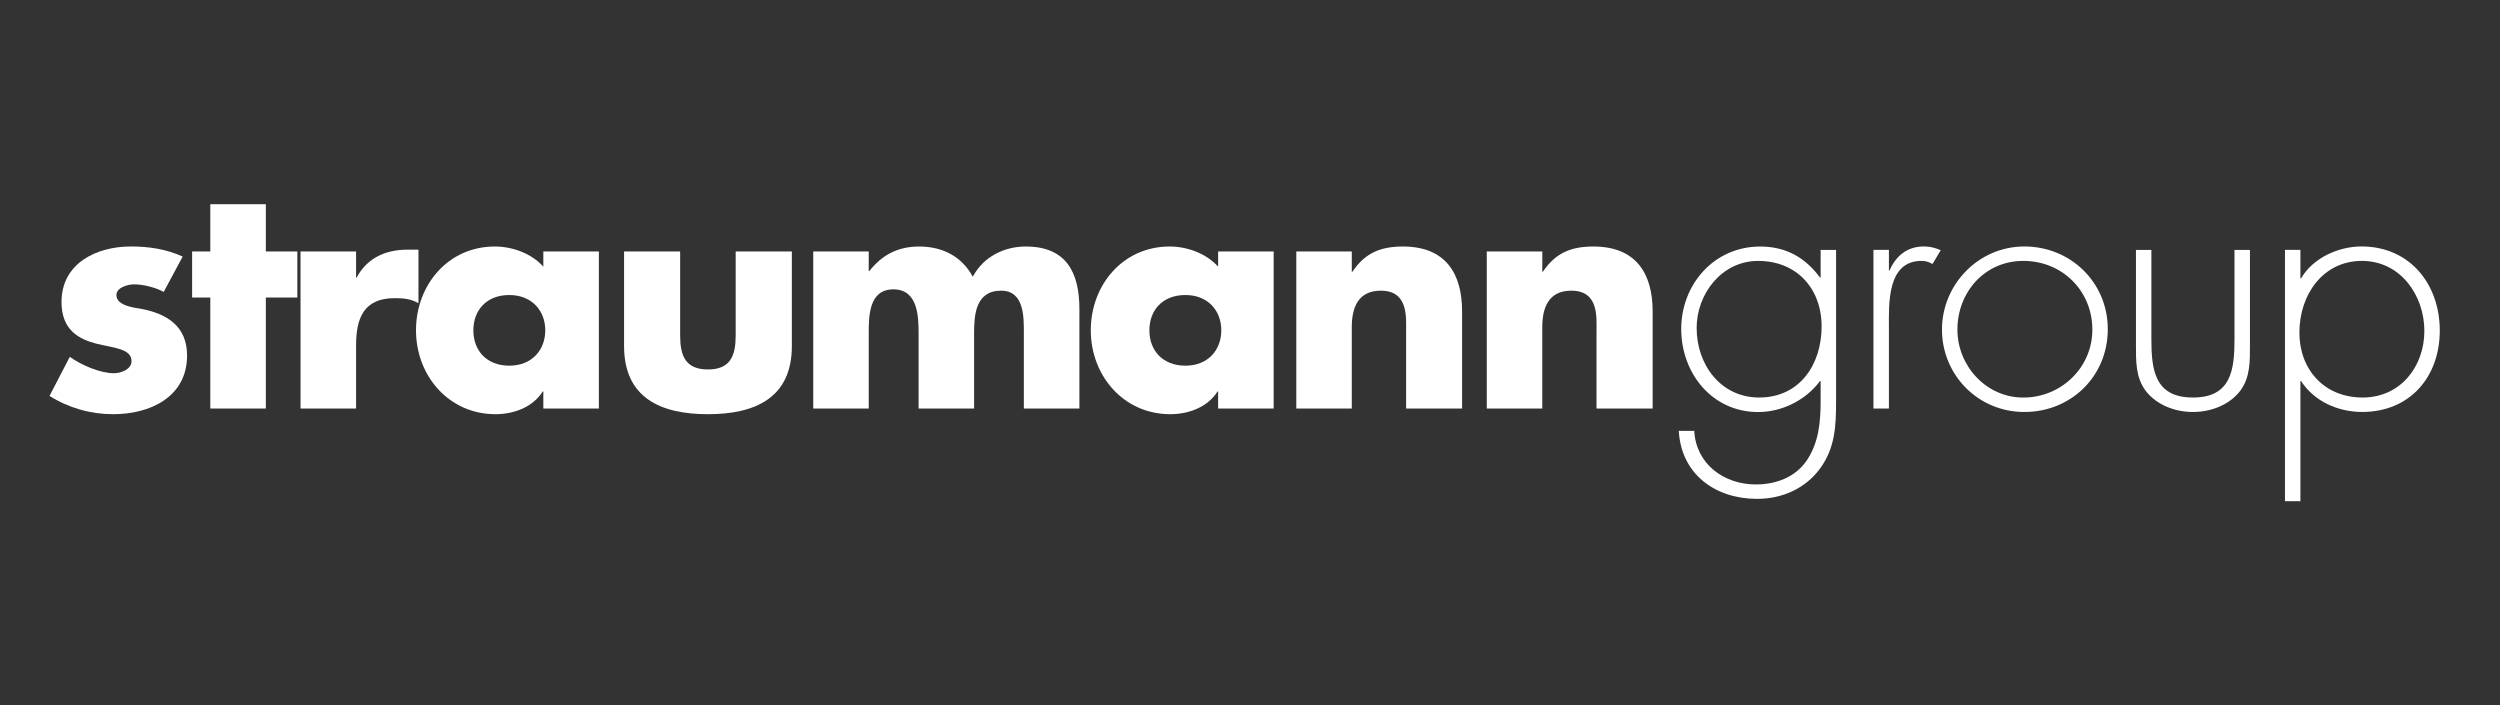 <svg width="202" height="57" viewBox="0 0 202 57" fill="none" xmlns="http://www.w3.org/2000/svg">
<rect x="0" y="0" width="202" height="57" fill="#333333" stroke="none"/>
<g clip-path="url(#clip0_1038_1605)">
<path fill-rule="evenodd" clip-rule="evenodd" d="M124.616 20.32H120.131V33.008H124.616V26.435C124.616 24.857 125.126 23.487 126.958 23.487C129.203 23.487 128.998 25.621 128.998 26.845V33.008H133.534V25.162C133.534 22.055 132.154 19.918 128.747 19.918C126.961 19.918 125.688 20.426 124.67 21.952H124.618V20.32H124.616Z" fill="white"/>
<path fill-rule="evenodd" clip-rule="evenodd" d="M109.224 20.32H104.741V33.008H109.224V26.435C109.224 24.857 109.732 23.487 111.571 23.487C113.806 23.487 113.614 25.621 113.614 26.845V33.008H118.137V25.162C118.137 22.055 116.767 19.918 113.357 19.918C111.571 19.918 110.299 20.426 109.28 21.952H109.224V20.32Z" fill="white"/>
<path fill-rule="evenodd" clip-rule="evenodd" d="M102.912 20.32H98.424V21.542C97.457 20.474 95.928 19.918 94.507 19.918C90.735 19.918 88.136 23.022 88.136 26.689C88.136 30.355 90.781 33.467 94.555 33.467C96.036 33.467 97.565 32.91 98.376 31.633H98.424V33.008H102.912V20.32ZM95.782 23.838C97.611 23.838 98.681 25.111 98.681 26.691C98.681 28.272 97.614 29.547 95.782 29.547C93.95 29.547 92.87 28.323 92.87 26.691C92.87 25.059 93.939 23.838 95.782 23.838Z" fill="white"/>
<path fill-rule="evenodd" clip-rule="evenodd" d="M70.193 20.32H65.711V33.008H70.193V26.945C70.193 25.572 70.193 23.379 72.184 23.379C74.175 23.379 74.222 25.575 74.222 26.945V33.008H78.707V26.945C78.707 25.477 78.806 23.486 80.892 23.486C82.783 23.486 82.727 25.67 82.727 26.945V33.008H87.215V24.962C87.215 22.003 86.145 19.918 82.883 19.918C81.149 19.918 79.471 20.731 78.601 22.358C77.69 20.682 76.105 19.918 74.268 19.918C72.644 19.918 71.32 20.526 70.242 21.903H70.193V20.32Z" fill="white"/>
<path fill-rule="evenodd" clip-rule="evenodd" d="M50.425 20.32V27.961C50.425 32.143 53.375 33.467 57.201 33.467C61.026 33.467 63.982 32.143 63.982 27.961V20.32H59.443V27.102C59.443 28.723 59.033 29.852 57.201 29.852C55.369 29.852 54.956 28.726 54.956 27.102V20.32H50.425Z" fill="white"/>
<path fill-rule="evenodd" clip-rule="evenodd" d="M48.389 20.32H43.902V21.542C42.932 20.474 41.406 19.918 39.979 19.918C36.21 19.918 33.613 23.022 33.613 26.689C33.613 30.355 36.259 33.467 40.03 33.467C41.511 33.467 43.04 32.91 43.851 31.633H43.902V33.008H48.389V20.32ZM41.149 23.838C42.981 23.838 44.058 25.111 44.058 26.691C44.058 28.272 42.981 29.547 41.149 29.547C39.317 29.547 38.247 28.323 38.247 26.691C38.247 25.059 39.317 23.838 41.149 23.838Z" fill="white"/>
<path fill-rule="evenodd" clip-rule="evenodd" d="M28.771 20.32H24.283V33.008H28.771V27.913C28.771 25.724 29.381 24.092 31.88 24.092C32.596 24.092 33.202 24.141 33.812 24.503V20.172H32.948C31.162 20.172 29.684 20.826 28.822 22.417H28.771V20.32Z" fill="white"/>
<path fill-rule="evenodd" clip-rule="evenodd" d="M21.48 24.043H24.025V20.32H21.48V16.5H16.993V20.32H15.523V24.043H16.993V33.008H21.48V24.043Z" fill="white"/>
<path fill-rule="evenodd" clip-rule="evenodd" d="M14.758 20.731C13.427 20.12 12.008 19.915 10.576 19.915C7.774 19.915 4.97 21.29 4.97 24.397C4.97 26.689 6.399 27.402 7.774 27.766C9.203 28.118 10.627 28.166 10.627 29.185C10.627 29.85 9.763 30.157 9.203 30.157C8.08 30.157 6.553 29.49 5.64 28.834L4 31.989C5.529 32.957 7.312 33.467 9.152 33.467C12.105 33.467 15.115 32.092 15.115 28.726C15.115 26.386 13.534 25.367 11.446 24.962C10.83 24.857 9.406 24.708 9.406 23.838C9.406 23.23 10.322 22.976 10.833 22.976C11.597 22.976 12.567 23.23 13.229 23.584L14.758 20.733V20.731Z" fill="white"/>
<path d="M148.354 32.4C148.354 34.37 148.297 36.146 147.076 37.837C145.885 39.474 143.997 40.308 141.973 40.308C138.617 40.308 135.841 38.337 135.646 34.814H136.895C137.034 37.48 139.281 39.143 141.862 39.143C143.471 39.143 145.023 38.589 145.968 37.231C146.966 35.761 147.107 34.096 147.107 32.374V30.796H147.05C145.914 32.323 144 33.293 142.057 33.293C138.34 33.293 135.843 30.16 135.843 26.581C135.843 23.002 138.478 19.92 142.224 19.92C144.305 19.92 145.86 20.808 147.05 22.417H147.107V20.192H148.356V32.4H148.354ZM137.09 26.517C137.09 29.457 139.032 32.12 142.139 32.12C145.411 32.12 147.186 29.457 147.186 26.378C147.186 23.299 145.162 21.082 142.055 21.082C139.114 21.082 137.087 23.743 137.087 26.517" fill="white"/>
<path d="M152.624 21.855H152.677C153.178 20.69 154.091 19.913 155.451 19.913C155.951 19.913 156.367 20.025 156.811 20.218L156.146 21.329C155.841 21.162 155.592 21.08 155.259 21.08C152.457 21.08 152.624 24.574 152.624 26.46V33.011H151.374V20.19H152.624V21.855Z" fill="white"/>
<path d="M170.309 26.601C170.309 30.401 167.343 33.288 163.569 33.288C159.795 33.288 156.911 30.263 156.911 26.63C156.911 22.997 159.851 19.915 163.569 19.915C167.287 19.915 170.309 22.799 170.309 26.601ZM158.158 26.63C158.158 29.542 160.462 32.123 163.485 32.123C166.507 32.123 169.063 29.739 169.063 26.63C169.063 23.52 166.648 21.08 163.485 21.08C160.321 21.08 158.158 23.659 158.158 26.63Z" fill="white"/>
<path d="M181.796 20.192V27.877C181.796 29.18 181.824 30.483 181.019 31.566C180.131 32.731 178.633 33.288 177.191 33.288C175.749 33.288 174.25 32.731 173.362 31.566C172.559 30.483 172.585 29.18 172.585 27.877V20.192H173.832V27.433C173.832 29.898 174.112 32.12 177.191 32.12C180.269 32.12 180.547 29.898 180.547 27.433V20.192H181.796Z" fill="white"/>
<path d="M185.873 22.494H185.927C186.871 20.857 188.923 19.913 190.809 19.913C194.719 19.913 197.134 22.966 197.134 26.709C197.134 30.453 194.719 33.285 190.866 33.285C188.895 33.285 186.981 32.426 185.927 30.789H185.873V40.498H184.626V20.19H185.873V22.494ZM185.791 26.876C185.791 29.873 187.815 32.12 190.896 32.12C193.978 32.12 195.889 29.596 195.889 26.74C195.889 23.884 193.975 21.08 190.84 21.08C187.705 21.08 185.791 23.797 185.791 26.878" fill="white"/>
</g>
<defs>
<clipPath id="clip0_1038_1605">
<rect width="193.134" height="24" fill="white" transform="translate(4 16.5)"/>
</clipPath>
</defs>
</svg>
